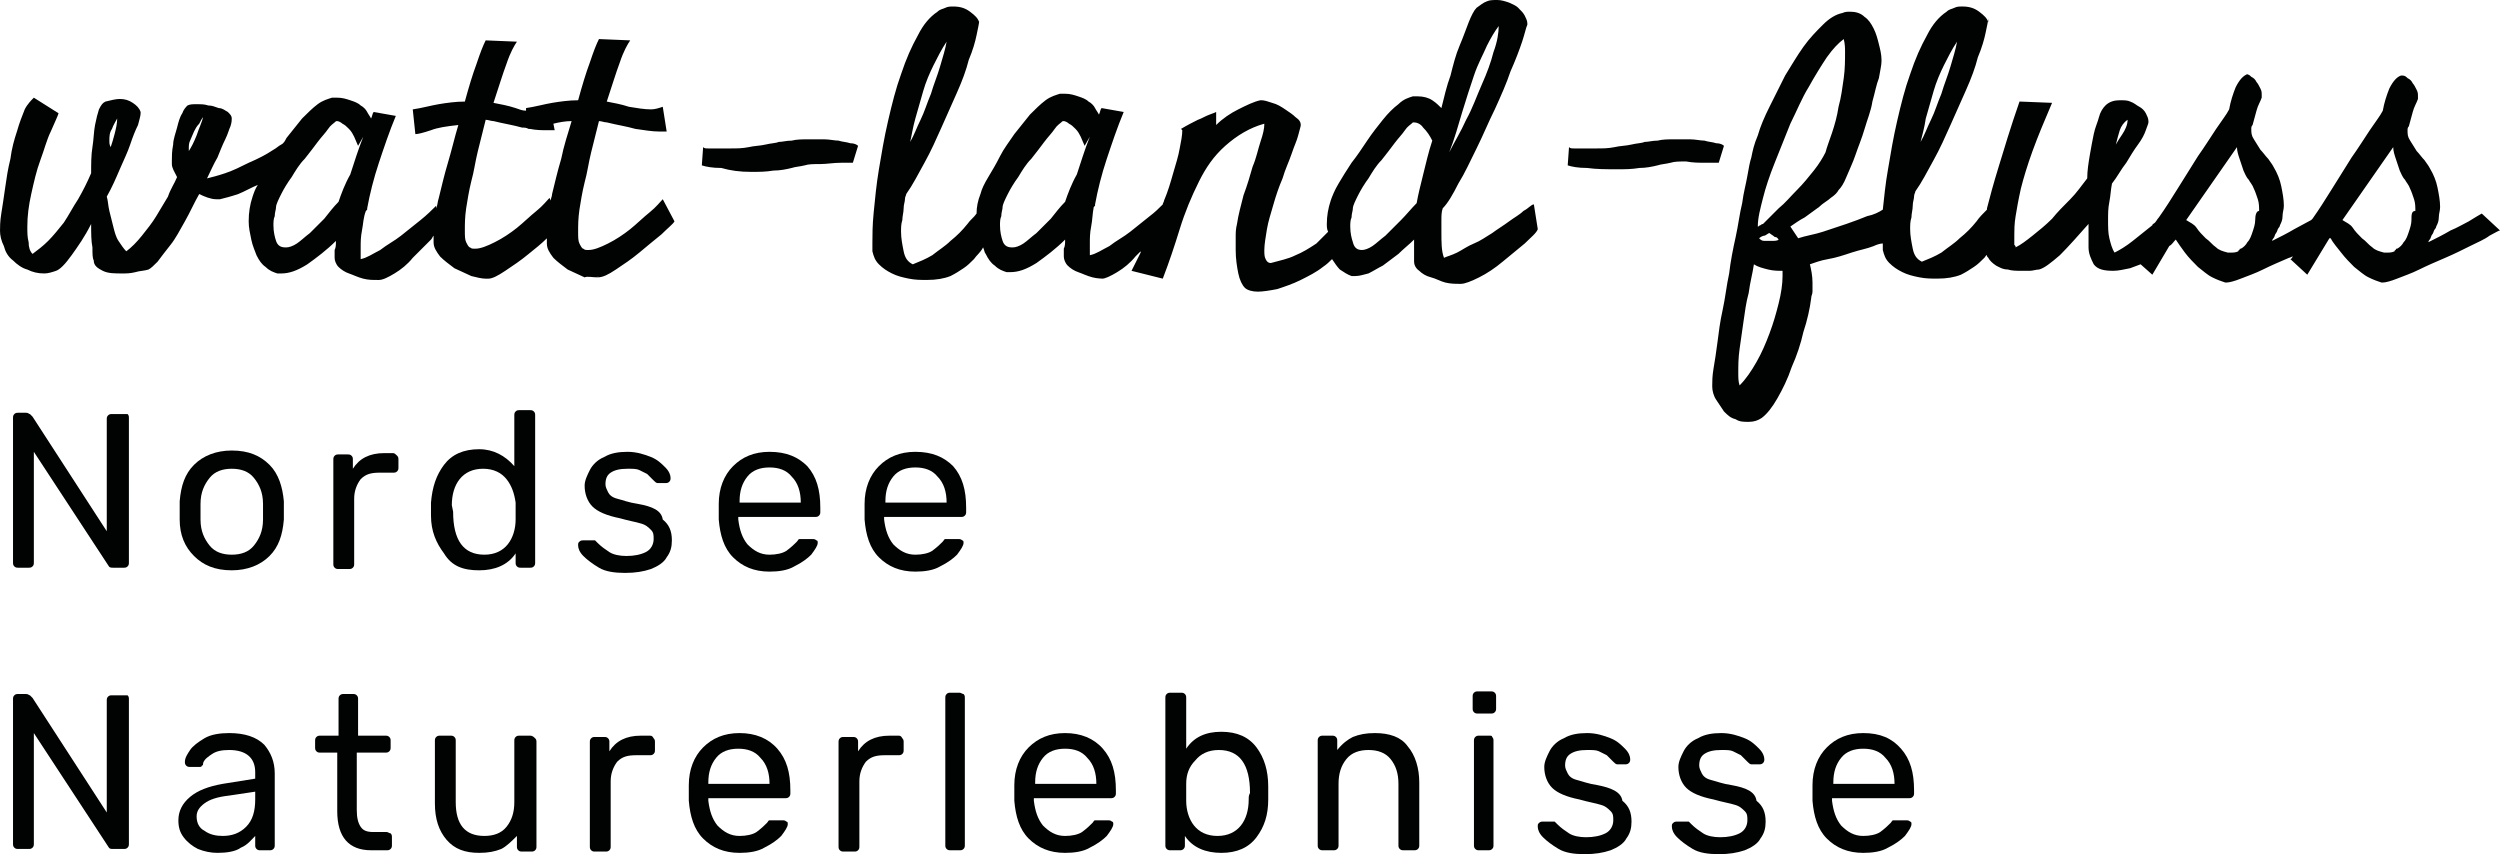<svg xmlns="http://www.w3.org/2000/svg" version="1.1" y="0px" x="0px" viewBox="0 0 192 65.6">
  <g id="text" fill="#010202" transform="translate(-5.4,-70.3)">
    <path class="st3" d="m119.8 126.8h-0.8c-0.1 0-0.2 0-0.3 0.1s-0.1 0.2-0.1 0.3v8c0 0.1 0 0.2 0.1 0.3s0.2 0.1 0.3 0.1h0.7c0.1 0 0.2 0 0.3-0.1s0.1-0.2 0.1-0.3v-8c0-0.1 0-0.2-0.1-0.3 0-0.1-0.1-0.1-0.2-0.1z"/>
    <path class="st3" d="m14.8 123.7h-0.8c-0.1 0-0.2 0-0.3 0.1s-0.1 0.2-0.1 0.3v8.6l-5.7-8.8-0.2-0.2c-0.1 0-0.1-0.1-0.3-0.1h-0.6c-0.1 0-0.2 0-0.3 0.1s-0.1 0.2-0.1 0.3v11.1c0 0.1 0 0.2 0.1 0.3s0.2 0.1 0.3 0.1h0.8c0.1 0 0.2 0 0.3-0.1s0.1-0.2 0.1-0.3v-8.5l5.7 8.7c0.1 0.2 0.2 0.2 0.4 0.2h0.8c0.1 0 0.2 0 0.3-0.1s0.1-0.2 0.1-0.3v-11.1c0-0.1 0-0.2-0.1-0.3z"/>
    <path class="st3" d="m119.9 123.4h-1c-0.1 0-0.2 0-0.3 0.1s-0.1 0.2-0.1 0.3v0.9c0 0.1 0 0.2 0.1 0.3s0.2 0.1 0.3 0.1h1c0.1 0 0.2 0 0.3-0.1s0.1-0.2 0.1-0.3v-0.9c0-0.1 0-0.2-0.1-0.3s-0.2-0.1-0.3-0.1z"/>
    <path class="st3" d="m111 126.6c-0.7 0-1.2 0.1-1.7 0.3-0.4 0.2-0.8 0.5-1.2 1v-0.7c0-0.1 0-0.2-0.1-0.3s-0.2-0.1-0.3-0.1h-0.7c-0.1 0-0.2 0-0.3 0.1s-0.1 0.2-0.1 0.3v8c0 0.1 0 0.2 0.1 0.3s0.2 0.1 0.3 0.1h0.8c0.1 0 0.2 0 0.3-0.1s0.1-0.2 0.1-0.3v-4.7c0-0.8 0.2-1.4 0.6-1.9s1-0.7 1.7-0.7 1.3 0.2 1.7 0.7 0.6 1.1 0.6 1.9v4.7c0 0.1 0 0.2 0.1 0.3s0.2 0.1 0.3 0.1h0.8c0.1 0 0.2 0 0.3-0.1s0.1-0.2 0.1-0.3v-4.8c0-1.1-0.3-2.1-0.9-2.8-0.5-0.7-1.4-1-2.5-1z"/>
    <path class="st3" d="m46.1 126.8h-0.8c-0.1 0-0.2 0-0.3 0.1s-0.1 0.2-0.1 0.3v4.7c0 0.8-0.2 1.4-0.6 1.9s-1 0.7-1.7 0.7c-1.5 0-2.2-0.9-2.2-2.6v-4.7c0-0.1 0-0.2-0.1-0.3s-0.2-0.1-0.3-0.1h-0.8c-0.1 0-0.2 0-0.3 0.1s-0.1 0.2-0.1 0.3v4.8c0 1.2 0.3 2.1 0.9 2.8s1.4 1 2.5 1c0.7 0 1.2-0.1 1.7-0.3 0.4-0.2 0.8-0.6 1.2-1v0.8c0 0.1 0 0.2 0.1 0.3s0.2 0.1 0.3 0.1h0.7c0.1 0 0.2 0 0.3-0.1s0.1-0.2 0.1-0.3v-8c0-0.1 0-0.2-0.1-0.3-0.2-0.2-0.3-0.2-0.4-0.2z"/>
    <path class="st3" d="m55.3 126.8h-0.7c-1.1 0-1.9 0.4-2.4 1.2v-0.7c0-0.1 0-0.2-0.1-0.3s-0.2-0.1-0.3-0.1h-0.7c-0.1 0-0.2 0-0.3 0.1s-0.1 0.2-0.1 0.3v8c0 0.1 0 0.2 0.1 0.3s0.2 0.1 0.3 0.1h0.8c0.1 0 0.2 0 0.3-0.1s0.1-0.2 0.1-0.3v-5c0-0.6 0.2-1.1 0.5-1.5 0.4-0.4 0.8-0.5 1.5-0.5h1c0.1 0 0.2 0 0.3-0.1s0.1-0.2 0.1-0.3v-0.6c0-0.1 0-0.2-0.1-0.3-0.1-0.2-0.2-0.2-0.3-0.2z"/>
    <path class="st3" d="m35.1 134.2h-1c-0.5 0-0.8-0.1-1-0.4s-0.3-0.7-0.3-1.3v-4.4h2.2c0.1 0 0.2 0 0.3-0.1s0.1-0.2 0.1-0.3v-0.5c0-0.1 0-0.2-0.1-0.3s-0.2-0.1-0.3-0.1h-2.1v-2.8c0-0.1 0-0.2-0.1-0.3s-0.2-0.1-0.3-0.1h-0.7c-0.1 0-0.2 0-0.3 0.1s-0.1 0.2-0.1 0.3v2.8h-1.4c-0.1 0-0.2 0-0.3 0.1s-0.1 0.2-0.1 0.3v0.5c0 0.1 0 0.2 0.1 0.3s0.2 0.1 0.3 0.1h1.3v4.5c0 2 0.9 3 2.6 3h1.2c0.1 0 0.2 0 0.3-0.1s0.1-0.2 0.1-0.3v-0.6c0-0.1 0-0.2-0.1-0.3-0.1 0-0.2-0.1-0.3-0.1z"/>
    <path class="st3" d="m23 126.6c-0.7 0-1.4 0.1-1.9 0.4s-0.9 0.6-1.1 0.9-0.4 0.6-0.4 0.9c0 0.1 0 0.2 0.1 0.3s0.2 0.1 0.3 0.1h0.7c0.1 0 0.2 0 0.2-0.1 0.1 0 0.1-0.1 0.1-0.2 0.1-0.3 0.4-0.5 0.7-0.7s0.7-0.3 1.3-0.3c1.3 0 2 0.6 2 1.7v0.5l-2.5 0.4c-1.1 0.2-1.9 0.5-2.5 1s-0.9 1.1-0.9 1.8c0 0.5 0.1 0.9 0.4 1.3s0.7 0.7 1.1 0.9c0.5 0.2 1 0.3 1.5 0.3 0.7 0 1.4-0.1 1.8-0.4 0.5-0.2 0.8-0.6 1.1-0.9v0.7c0 0.1 0 0.2 0.1 0.3s0.2 0.1 0.3 0.1h0.7c0.1 0 0.2 0 0.3-0.1s0.1-0.2 0.1-0.3v-5.5c0-0.9-0.3-1.6-0.8-2.2-0.6-0.6-1.5-0.9-2.7-0.9zm2 5.1c0 0.9-0.2 1.6-0.7 2.1s-1.1 0.7-1.8 0.7c-0.5 0-1-0.1-1.4-0.4-0.4-0.2-0.6-0.6-0.6-1.1 0-0.4 0.2-0.7 0.6-1s1-0.5 1.9-0.6l2-0.3z"/>
    <path class="st3" d="m128.1 130.6c-0.7-0.1-1.2-0.3-1.6-0.4s-0.6-0.3-0.7-0.5-0.2-0.4-0.2-0.6c0-0.4 0.1-0.7 0.4-0.9s0.7-0.3 1.3-0.3c0.4 0 0.7 0 0.9 0.1l0.6 0.3 0.5 0.5c0.1 0.1 0.2 0.2 0.3 0.2h0.6c0.1 0 0.2 0 0.3-0.1s0.1-0.2 0.1-0.3c0-0.2-0.1-0.5-0.4-0.8s-0.6-0.6-1.1-0.8-1.1-0.4-1.8-0.4-1.3 0.1-1.8 0.4c-0.5 0.2-0.9 0.6-1.1 1s-0.4 0.8-0.4 1.2c0 0.6 0.2 1.2 0.6 1.6s1.1 0.7 2.1 0.9c0.7 0.2 1.3 0.3 1.6 0.4 0.4 0.1 0.6 0.3 0.8 0.5s0.2 0.4 0.2 0.7c0 0.4-0.2 0.8-0.6 1s-0.9 0.3-1.5 0.3c-0.5 0-1-0.1-1.3-0.3s-0.6-0.4-0.9-0.7l-0.2-0.2h-0.9c-0.1 0-0.2 0-0.3 0.1s-0.1 0.1-0.1 0.3 0.1 0.5 0.4 0.8 0.7 0.6 1.2 0.9 1.2 0.4 2 0.4 1.4-0.1 2-0.3c0.5-0.2 1-0.5 1.2-0.9 0.3-0.4 0.4-0.8 0.4-1.3 0-0.7-0.2-1.2-0.7-1.6-0.1-0.7-0.9-1-1.9-1.2z"/>
    <path class="st3" d="m138.4 130.6c-0.7-0.1-1.2-0.3-1.6-0.4s-0.6-0.3-0.7-0.5-0.2-0.4-0.2-0.6c0-0.4 0.1-0.7 0.4-0.9s0.7-0.3 1.3-0.3c0.4 0 0.7 0 0.9 0.1l0.6 0.3 0.5 0.5c0.1 0.1 0.2 0.2 0.3 0.2h0.6c0.1 0 0.2 0 0.3-0.1s0.1-0.2 0.1-0.3c0-0.2-0.1-0.5-0.4-0.8s-0.6-0.6-1.1-0.8-1.1-0.4-1.8-0.4-1.3 0.1-1.8 0.4c-0.5 0.2-0.9 0.6-1.1 1s-0.4 0.8-0.4 1.2c0 0.6 0.2 1.2 0.6 1.6s1.1 0.7 2.1 0.9c0.7 0.2 1.3 0.3 1.6 0.4 0.4 0.1 0.6 0.3 0.8 0.5s0.2 0.4 0.2 0.7c0 0.4-0.2 0.8-0.6 1s-0.9 0.3-1.5 0.3c-0.5 0-1-0.1-1.3-0.3s-0.6-0.4-0.9-0.7l-0.2-0.2h-0.9c-0.1 0-0.2 0-0.3 0.1s-0.1 0.1-0.1 0.3 0.1 0.5 0.4 0.8 0.7 0.6 1.2 0.9 1.2 0.4 2 0.4 1.4-0.1 2-0.3c0.5-0.2 1-0.5 1.2-0.9 0.3-0.4 0.4-0.8 0.4-1.3 0-0.7-0.2-1.2-0.7-1.6-0.1-0.7-0.8-1-1.9-1.2z"/>
    <path class="st3" d="m87.2 126.6c-1.2 0-2.1 0.4-2.8 1.1s-1.1 1.7-1.1 2.9v1.2c0.1 1.2 0.4 2.2 1.1 2.9s1.6 1.1 2.8 1.1c0.7 0 1.4-0.1 1.9-0.4 0.6-0.3 1-0.6 1.3-0.9 0.3-0.4 0.5-0.7 0.5-0.9 0-0.1 0-0.2-0.1-0.2-0.1-0.1-0.2-0.1-0.3-0.1h-1c-0.1 0-0.1 0.1-0.2 0.2-0.2 0.2-0.4 0.4-0.8 0.7-0.3 0.2-0.8 0.3-1.3 0.3-0.7 0-1.2-0.3-1.7-0.8-0.4-0.5-0.6-1.1-0.7-1.9v-0.2h5.9c0.1 0 0.2 0 0.3-0.1s0.1-0.2 0.1-0.3v-0.2c0-1.4-0.3-2.4-1-3.2s-1.7-1.2-2.9-1.2zm2.4 3.9h-4.7v-0.1c0-0.8 0.2-1.4 0.6-1.9s1-0.7 1.7-0.7 1.3 0.2 1.7 0.7c0.5 0.5 0.7 1.2 0.7 2z"/>
    <path class="st3" d="m148.5 126.6c-1.2 0-2.1 0.4-2.8 1.1s-1.1 1.7-1.1 2.9v1.2c0.1 1.2 0.4 2.2 1.1 2.9s1.6 1.1 2.8 1.1c0.7 0 1.4-0.1 1.9-0.4 0.6-0.3 1-0.6 1.3-0.9 0.3-0.4 0.5-0.7 0.5-0.9 0-0.1 0-0.2-0.1-0.2-0.1-0.1-0.2-0.1-0.3-0.1h-1c-0.1 0-0.1 0.1-0.2 0.2-0.2 0.2-0.4 0.4-0.8 0.7-0.3 0.2-0.8 0.3-1.3 0.3-0.7 0-1.2-0.3-1.7-0.8-0.4-0.5-0.6-1.1-0.7-1.9v-0.2h5.9c0.1 0 0.2 0 0.3-0.1s0.1-0.2 0.1-0.3v-0.2c0-1.4-0.3-2.4-1-3.2s-1.6-1.2-2.9-1.2zm2.4 3.9h-4.7v-0.1c0-0.8 0.2-1.4 0.6-1.9s1-0.7 1.7-0.7 1.3 0.2 1.7 0.7c0.5 0.5 0.7 1.2 0.7 2z"/>
    <path class="st3" d="m74.4 126.8h-0.7c-1.1 0-1.9 0.4-2.4 1.2v-0.7c0-0.1 0-0.2-0.1-0.3s-0.2-0.1-0.3-0.1h-0.7c-0.1 0-0.2 0-0.3 0.1s-0.1 0.2-0.1 0.3v8c0 0.1 0 0.2 0.1 0.3s0.2 0.1 0.3 0.1h0.8c0.1 0 0.2 0 0.3-0.1s0.1-0.2 0.1-0.3v-5c0-0.6 0.2-1.1 0.5-1.5 0.4-0.4 0.8-0.5 1.5-0.5h1c0.1 0 0.2 0 0.3-0.1s0.1-0.2 0.1-0.3v-0.6c0-0.1 0-0.2-0.1-0.3-0.1-0.2-0.2-0.2-0.3-0.2z"/>
    <path class="st3" d="m79.1 123.5h-0.7c-0.1 0-0.2 0-0.3 0.1s-0.1 0.2-0.1 0.3v11.3c0 0.1 0 0.2 0.1 0.3s0.2 0.1 0.3 0.1h0.7c0.1 0 0.2 0 0.3-0.1s0.1-0.2 0.1-0.3v-11.3c0-0.1 0-0.2-0.1-0.3-0.1 0-0.2-0.1-0.3-0.1z"/>
    <path class="st3" d="m62.2 126.6c-1.2 0-2.1 0.4-2.8 1.1s-1.1 1.7-1.1 2.9v1.2c0.1 1.2 0.4 2.2 1.1 2.9s1.6 1.1 2.8 1.1c0.7 0 1.4-0.1 1.9-0.4 0.6-0.3 1-0.6 1.3-0.9 0.3-0.4 0.5-0.7 0.5-0.9 0-0.1 0-0.2-0.1-0.2-0.1-0.1-0.2-0.1-0.3-0.1h-1c-0.1 0-0.1 0.1-0.2 0.2-0.2 0.2-0.4 0.4-0.8 0.7-0.3 0.2-0.8 0.3-1.3 0.3-0.7 0-1.2-0.3-1.7-0.8-0.4-0.5-0.6-1.1-0.7-1.9v-0.2h5.9c0.1 0 0.2 0 0.3-0.1s0.1-0.2 0.1-0.3v-0.2c0-1.4-0.3-2.4-1-3.2s-1.7-1.2-2.9-1.2zm2.3 3.9h-4.7v-0.1c0-0.8 0.2-1.4 0.6-1.9s1-0.7 1.7-0.7 1.3 0.2 1.7 0.7c0.5 0.5 0.7 1.2 0.7 2z"/>
    <path class="st3" d="m101.9 127.7c-0.6-0.8-1.5-1.2-2.7-1.2s-2.1 0.4-2.7 1.3v-3.9c0-0.1 0-0.2-0.1-0.3s-0.2-0.1-0.3-0.1h-0.8c-0.1 0-0.2 0-0.3 0.1s-0.1 0.2-0.1 0.3v11.3c0 0.1 0 0.2 0.1 0.3s0.2 0.1 0.3 0.1h0.7c0.1 0 0.2 0 0.3-0.1s0.1-0.2 0.1-0.3v-0.7c0.6 0.9 1.6 1.3 2.8 1.3s2.1-0.4 2.7-1.2 0.9-1.7 0.9-2.9v-0.5-0.5c0-1.2-0.3-2.2-0.9-3zm-0.6 4c0 0.8-0.2 1.5-0.6 2s-1 0.8-1.8 0.8-1.4-0.3-1.8-0.8-0.6-1.2-0.6-1.9v-1.3c0-0.7 0.2-1.3 0.7-1.8 0.4-0.5 1-0.8 1.8-0.8 1.6 0 2.4 1.1 2.4 3.3-0.1 0.2-0.1 0.3-0.1 0.5z"/>
    <path class="st3" d="m26.1 106c-0.7-0.7-1.6-1.1-2.9-1.1-1.2 0-2.2 0.4-2.9 1.1s-1 1.6-1.1 2.8v1.4c0 1.2 0.4 2.1 1.1 2.8s1.6 1.1 2.9 1.1c1.2 0 2.2-0.4 2.9-1.1s1-1.6 1.1-2.8v-0.7-0.7c-0.1-1.1-0.4-2.1-1.1-2.8zm-0.5 4.2c0 0.9-0.3 1.5-0.7 2s-1 0.7-1.7 0.7-1.3-0.2-1.7-0.7-0.7-1.1-0.7-2v-1.2c0-0.9 0.3-1.5 0.7-2s1-0.7 1.7-0.7 1.3 0.2 1.7 0.7 0.7 1.1 0.7 2v0.6 0.6z"/>
    <path class="st3" d="m35.6 105.1h-0.7c-1.1 0-1.9 0.4-2.4 1.2v-0.7c0-0.1 0-0.2-0.1-0.3s-0.2-0.1-0.3-0.1h-0.7c-0.1 0-0.2 0-0.3 0.1s-0.1 0.2-0.1 0.3v8c0 0.1 0 0.2 0.1 0.3s0.2 0.1 0.3 0.1h0.8c0.1 0 0.2 0 0.3-0.1s0.1-0.2 0.1-0.3v-5c0-0.6 0.2-1.1 0.5-1.5 0.4-0.4 0.8-0.5 1.5-0.5h1c0.1 0 0.2 0 0.3-0.1s0.1-0.2 0.1-0.3v-0.6c0-0.1 0-0.2-0.1-0.3s-0.2-0.2-0.3-0.2z"/>
    <path class="st3" d="m75.7 105c-1.2 0-2.1 0.4-2.8 1.1s-1.1 1.7-1.1 2.9v1.2c0.1 1.2 0.4 2.2 1.1 2.9s1.6 1.1 2.8 1.1c0.7 0 1.4-0.1 1.9-0.4 0.6-0.3 1-0.6 1.3-0.9 0.3-0.4 0.5-0.7 0.5-0.9 0-0.1 0-0.2-0.1-0.2-0.1-0.1-0.2-0.1-0.3-0.1h-1c-0.1 0-0.1 0.1-0.2 0.2-0.2 0.2-0.4 0.4-0.8 0.7-0.3 0.2-0.8 0.3-1.3 0.3-0.7 0-1.2-0.3-1.7-0.8-0.4-0.5-0.6-1.1-0.7-1.9v-0.2h5.9c0.1 0 0.2 0 0.3-0.1s0.1-0.2 0.1-0.3v-0.3c0-1.4-0.3-2.4-1-3.2-0.7-0.7-1.6-1.1-2.9-1.1zm2.4 3.9h-4.7v-0.1c0-0.8 0.2-1.4 0.6-1.9s1-0.7 1.7-0.7 1.3 0.2 1.7 0.7c0.5 0.5 0.7 1.2 0.7 2z"/>
    <path class="st3" d="m64.5 105c-1.2 0-2.1 0.4-2.8 1.1s-1.1 1.7-1.1 2.9v1.2c0.1 1.2 0.4 2.2 1.1 2.9s1.6 1.1 2.8 1.1c0.7 0 1.4-0.1 1.9-0.4 0.6-0.3 1-0.6 1.3-0.9 0.3-0.4 0.5-0.7 0.5-0.9 0-0.1 0-0.2-0.1-0.2-0.1-0.1-0.2-0.1-0.3-0.1h-1c-0.1 0-0.1 0.1-0.2 0.2-0.2 0.2-0.4 0.4-0.8 0.7-0.3 0.2-0.8 0.3-1.3 0.3-0.7 0-1.2-0.3-1.7-0.8-0.4-0.5-0.6-1.1-0.7-1.9v-0.2h5.9c0.1 0 0.2 0 0.3-0.1s0.1-0.2 0.1-0.3v-0.3c0-1.4-0.3-2.4-1-3.2-0.7-0.7-1.6-1.1-2.9-1.1zm2.4 3.9h-4.7v-0.1c0-0.8 0.2-1.4 0.6-1.9s1-0.7 1.7-0.7 1.3 0.2 1.7 0.7c0.5 0.5 0.7 1.2 0.7 2z"/>
    <path class="st3" d="m42.2 114.1c1.2 0 2.2-0.4 2.8-1.3v0.7c0 0.1 0 0.2 0.1 0.3s0.2 0.1 0.3 0.1h0.7c0.1 0 0.2 0 0.3-0.1s0.1-0.2 0.1-0.3v-11.3c0-0.1 0-0.2-0.1-0.3s-0.2-0.1-0.3-0.1h-0.8c-0.1 0-0.2 0-0.3 0.1s-0.1 0.2-0.1 0.3v3.9c-0.7-0.8-1.6-1.3-2.7-1.3-1.2 0-2.1 0.4-2.7 1.2s-0.9 1.7-1 2.9v1c0 1.2 0.4 2.1 1 2.9 0.6 1 1.5 1.3 2.7 1.3zm-2.1-5c0-0.8 0.2-1.5 0.6-2s1-0.8 1.8-0.8 1.4 0.3 1.8 0.8 0.6 1.1 0.7 1.8v1.3c0 0.7-0.2 1.4-0.6 1.9s-1 0.8-1.8 0.8c-1.6 0-2.4-1.1-2.4-3.3z"/>
    <path class="st3" d="m14.8 102.1h-0.8c-0.1 0-0.2 0-0.3 0.1s-0.1 0.2-0.1 0.3v8.6l-5.7-8.8-0.2-0.2c-0.1 0-0.1-0.1-0.3-0.1h-0.6c-0.1 0-0.2 0-0.3 0.1s-0.1 0.2-0.1 0.3v11.1c0 0.1 0 0.2 0.1 0.3s0.2 0.1 0.3 0.1h0.8c0.1 0 0.2 0 0.3-0.1s0.1-0.2 0.1-0.3v-8.5l5.7 8.7c0.1 0.2 0.2 0.2 0.4 0.2h0.8c0.1 0 0.2 0 0.3-0.1s0.1-0.2 0.1-0.3v-11.1c0-0.1 0-0.2-0.1-0.3z"/>
    <path class="st3" d="m54.4 109c-0.7-0.1-1.2-0.3-1.6-0.4s-0.6-0.3-0.7-0.5-0.2-0.4-0.2-0.6c0-0.4 0.1-0.7 0.4-0.9s0.7-0.3 1.3-0.3c0.4 0 0.7 0 0.9 0.1l0.6 0.3 0.5 0.5c0.1 0.1 0.2 0.2 0.3 0.2h0.6c0.1 0 0.2 0 0.3-0.1s0.1-0.2 0.1-0.3c0-0.2-0.1-0.5-0.4-0.8s-0.6-0.6-1.1-0.8-1.1-0.4-1.8-0.4-1.3 0.1-1.8 0.4c-0.5 0.2-0.9 0.6-1.1 1s-0.4 0.8-0.4 1.2c0 0.6 0.2 1.2 0.6 1.6s1.1 0.7 2.1 0.9c0.7 0.2 1.3 0.3 1.6 0.4 0.4 0.1 0.6 0.3 0.8 0.5s0.2 0.4 0.2 0.7c0 0.4-0.2 0.8-0.6 1s-0.9 0.3-1.5 0.3c-0.5 0-1-0.1-1.3-0.3s-0.6-0.4-0.9-0.7l-0.2-0.2h-0.9c-0.1 0-0.2 0-0.3 0.1s-0.1 0.1-0.1 0.3 0.1 0.5 0.4 0.8 0.7 0.6 1.2 0.9 1.2 0.4 2 0.4 1.4-0.1 2-0.3c0.5-0.2 1-0.5 1.2-0.9 0.3-0.4 0.4-0.8 0.4-1.3 0-0.7-0.2-1.2-0.7-1.6-0.1-0.7-0.8-1-1.9-1.2z"/>
    <path class="st3" d="m63.1 83.5c0.6 0 1.1 0 1.7-0.1 0.5 0 1-0.1 1.4-0.2 0.3-0.1 0.6-0.1 1-0.2 0.3-0.1 0.7-0.1 1.2-0.1s1-0.1 1.6-0.1h0.9l0.4-1.3c-0.1-0.1-0.3-0.2-0.6-0.2-0.3-0.1-0.6-0.1-0.9-0.2-0.3 0-0.7-0.1-1.1-0.1h-1.2c-0.5 0-0.9 0-1.3 0.1-0.4 0-0.7 0.1-1 0.1-0.2 0.1-0.6 0.1-1 0.2s-0.9 0.1-1.3 0.2c-0.5 0.1-0.9 0.1-1.4 0.1h-1.7c-0.2 0-0.3 0-0.4-0.1l-0.1 1.4c0.3 0.1 0.8 0.2 1.5 0.2 0.7 0.2 1.4 0.3 2.3 0.3z"/>
    <path class="st3" d="m51.3 91.6c0-0.1 0.1-0.1 0 0 0.4 0 0.8-0.2 1.4-0.6s1.2-0.8 1.8-1.3 1.2-1 1.7-1.4c0.5-0.5 0.9-0.8 1-1l-0.9-1.7c-0.2 0.2-0.5 0.6-1 1s-1 0.9-1.5 1.3-1.1 0.8-1.7 1.1-1.1 0.5-1.5 0.5c-0.2 0-0.3 0-0.4-0.1-0.1 0-0.2-0.2-0.3-0.4s-0.1-0.5-0.1-0.9c0-0.5 0-1 0.1-1.7 0.1-0.6 0.2-1.3 0.4-2.1 0.2-0.7 0.3-1.5 0.5-2.3l0.6-2.4c0.2 0 0.4 0.1 0.6 0.1 0.8 0.2 1.5 0.3 2.2 0.5 0.7 0.1 1.3 0.2 1.8 0.2h0.6l-0.3-1.9c-0.3 0.1-0.6 0.2-0.9 0.2-0.5 0-1.1-0.1-1.7-0.2-0.6-0.2-1.2-0.3-1.7-0.4 0.4-1.2 0.7-2.2 1-3 0.3-0.9 0.6-1.4 0.8-1.7l-2.4-0.1c-0.2 0.4-0.4 0.9-0.7 1.8-0.3 0.8-0.6 1.8-0.9 2.9-0.7 0-1.4 0.1-2 0.2s-1.3 0.3-2 0.4v0.2c-0.3 0-0.5-0.1-0.8-0.2-0.6-0.2-1.2-0.3-1.7-0.4 0.4-1.2 0.7-2.2 1-3 0.3-0.9 0.6-1.4 0.8-1.7l-2.4-0.1c-0.2 0.4-0.4 0.9-0.7 1.8-0.3 0.8-0.6 1.8-0.9 2.9-0.7 0-1.4 0.1-2 0.2s-1.3 0.3-2 0.4l0.2 1.9c0.2 0 0.6-0.1 1.2-0.3 0.5-0.2 1.2-0.3 2.1-0.4-0.3 1-0.5 1.9-0.8 2.9s-0.5 1.9-0.7 2.7c-0.1 0.3-0.1 0.6-0.2 0.8v-0.2c-0.3 0.3-0.7 0.7-1.2 1.1l-1.5 1.2c-0.5 0.4-1.1 0.7-1.6 1.1-0.6 0.3-1 0.6-1.5 0.7v-0.9c0-0.4 0-0.8 0.1-1.3s0.1-1 0.3-1.5l0.1-0.1v-0.1c0.2-1.1 0.5-2.3 0.9-3.5s0.8-2.4 1.3-3.6l-1.7-0.3c-0.1 0.1-0.1 0.3-0.2 0.5-0.1-0.2-0.2-0.3-0.3-0.5s-0.3-0.4-0.5-0.5c-0.2-0.2-0.5-0.3-0.8-0.4s-0.6-0.2-1-0.2h-0.4c-0.3 0.1-0.7 0.2-1.1 0.5s-0.8 0.7-1.2 1.1l-1.2 1.5c-0.1 0.2-0.2 0.4-0.4 0.5s-0.4 0.3-0.6 0.4c-0.6 0.4-1.2 0.7-1.9 1-0.6 0.3-1.2 0.6-1.8 0.8s-1 0.3-1.4 0.4c0.3-0.6 0.5-1.1 0.8-1.6 0.2-0.5 0.4-1 0.6-1.4s0.3-0.8 0.4-1c0.1-0.3 0.1-0.5 0.1-0.6 0-0.2-0.1-0.3-0.3-0.5-0.2-0.1-0.4-0.3-0.7-0.3-0.3-0.1-0.5-0.2-0.8-0.2-0.3-0.1-0.6-0.1-0.8-0.1-0.4 0-0.6 0-0.8 0.1-0.1 0.1-0.3 0.3-0.4 0.6-0.2 0.3-0.3 0.7-0.4 1.1s-0.3 0.9-0.3 1.3c-0.1 0.5-0.1 0.9-0.1 1.2v0.3c0 0.3 0.2 0.6 0.4 1-0.2 0.5-0.5 0.9-0.7 1.5-0.3 0.5-0.6 1-0.9 1.5s-0.7 1-1.1 1.5-0.8 0.9-1.2 1.2c-0.2-0.2-0.4-0.5-0.6-0.8s-0.3-0.7-0.4-1.1l-0.3-1.2c-0.1-0.4-0.1-0.8-0.2-1.1 0.4-0.7 0.7-1.4 1-2.1s0.6-1.3 0.8-1.9 0.4-1.1 0.6-1.5c0.1-0.4 0.2-0.7 0.2-0.9v-0.1c-0.1-0.3-0.3-0.5-0.6-0.7s-0.6-0.3-1-0.3c-0.3 0-0.7 0.1-1.1 0.2-0.2 0.1-0.3 0.2-0.5 0.6-0.1 0.3-0.2 0.7-0.3 1.2s-0.1 1.1-0.2 1.7-0.1 1.3-0.1 2c-0.3 0.7-0.6 1.3-1 2-0.4 0.6-0.7 1.2-1.1 1.8-0.4 0.5-0.8 1-1.2 1.4s-0.8 0.7-1.2 1c-0.2-0.2-0.3-0.5-0.3-0.9-0.1-0.4-0.1-0.7-0.1-1.2 0-0.8 0.1-1.6 0.3-2.5s0.4-1.8 0.7-2.6 0.5-1.6 0.8-2.2c0.3-0.7 0.5-1.1 0.6-1.4l-1.9-1.2c-0.2 0.2-0.5 0.5-0.7 0.9-0.2 0.5-0.4 1-0.6 1.7-0.2 0.6-0.4 1.3-0.5 2.1-0.2 0.8-0.3 1.5-0.4 2.2s-0.2 1.4-0.3 2-0.1 1.1-0.1 1.4v-0.1c0 0.4 0.1 0.8 0.3 1.2 0.1 0.4 0.3 0.8 0.7 1.1 0.3 0.3 0.7 0.6 1.1 0.7 0.4 0.2 0.8 0.3 1.3 0.3 0.3 0 0.6-0.1 0.9-0.2s0.7-0.5 1.2-1.2 1-1.4 1.5-2.4c0 0.7 0 1.3 0.1 1.8 0 0.5 0 0.8 0.1 1 0 0.4 0.3 0.6 0.7 0.8s0.9 0.2 1.5 0.2c0.3 0 0.6 0 1-0.1 0.3-0.1 0.7-0.1 1-0.2 0.2-0.1 0.4-0.3 0.7-0.6 0.3-0.4 0.6-0.8 1-1.3s0.7-1.1 1.1-1.8 0.7-1.4 1.1-2.1c0.4 0.2 0.9 0.4 1.3 0.4h0.3c0.4-0.1 0.8-0.2 1.4-0.4 0.5-0.2 1-0.5 1.5-0.7-0.2 0.3-0.3 0.6-0.4 0.9-0.2 0.6-0.3 1.2-0.3 1.9 0 0.5 0.1 0.9 0.2 1.4s0.3 0.9 0.4 1.2c0.2 0.4 0.4 0.7 0.7 0.9 0.3 0.3 0.6 0.4 0.9 0.5h0.3c0.6 0 1.2-0.2 2-0.7 0.7-0.5 1.5-1.1 2.2-1.8 0 0.3 0 0.5-0.1 0.7v0.6c0 0.2 0.1 0.5 0.3 0.7s0.5 0.4 0.8 0.5 0.7 0.3 1.1 0.4 0.7 0.1 1.1 0.1h0.1c0.3 0 0.7-0.2 1.2-0.5s1-0.7 1.4-1.2l1.4-1.4c0.1-0.1 0.1-0.2 0.2-0.3v0.5c0 0.4 0.2 0.7 0.5 1.1 0.3 0.3 0.7 0.6 1.1 0.9 0.4 0.2 0.9 0.4 1.3 0.6 0.4 0.1 0.8 0.2 1.1 0.2h0.2c0.3 0 0.7-0.2 1.3-0.6s1.2-0.8 1.8-1.3c0.5-0.4 1-0.8 1.4-1.2v0.4c0 0.4 0.2 0.7 0.5 1.1 0.3 0.3 0.7 0.6 1.1 0.9 0.4 0.2 0.9 0.4 1.3 0.6 0.2-0.1 0.6 0 1 0zm-37.3-11.4c0.1-0.3 0.3-0.6 0.4-0.8 0 0.4-0.1 0.8-0.2 1.2s-0.2 0.7-0.3 1c-0.1-0.2-0.1-0.3-0.1-0.5 0-0.3 0-0.6 0.2-0.9zm6.5 0.5c-0.2 0.5-0.4 0.9-0.6 1.2v-0.2c0-0.2 0-0.4 0.1-0.6s0.2-0.5 0.3-0.7 0.2-0.4 0.4-0.6c0.1-0.2 0.2-0.4 0.3-0.5-0.1 0.4-0.3 0.8-0.5 1.4zm10.9 5.1c-0.4 0.4-0.7 0.8-1.1 1.3l-1.1 1.1c-0.4 0.3-0.7 0.6-1 0.8s-0.6 0.3-0.8 0.3h-0.1c-0.4 0-0.6-0.2-0.7-0.5s-0.2-0.7-0.2-1.2c0-0.2 0-0.5 0.1-0.7 0-0.3 0.1-0.5 0.1-0.7s0.2-0.6 0.4-1 0.5-0.9 0.8-1.3c0.3-0.5 0.6-1 1-1.4 0.4-0.5 0.7-0.9 1-1.3s0.6-0.7 0.8-1 0.4-0.4 0.5-0.5 0.1-0.1 0.2-0.1 0.3 0.1 0.4 0.2c0.2 0.1 0.3 0.2 0.5 0.4s0.3 0.4 0.4 0.6 0.2 0.5 0.3 0.7l0.4-0.7c-0.4 1-0.7 2-1 2.9-0.4 0.7-0.7 1.5-0.9 2.1zm17.1-3.3c-0.3 1-0.5 1.9-0.7 2.7 0 0.2-0.1 0.3-0.1 0.5l-0.1-0.2c-0.2 0.2-0.5 0.6-1 1s-1 0.9-1.5 1.3-1.1 0.8-1.7 1.1-1.1 0.5-1.5 0.5c-0.2 0-0.3 0-0.4-0.1-0.1 0-0.2-0.2-0.3-0.4s-0.1-0.5-0.1-0.9c0-0.5 0-1 0.1-1.7 0.1-0.6 0.2-1.3 0.4-2.1 0.2-0.7 0.3-1.5 0.5-2.3l0.6-2.4c0.2 0 0.4 0.1 0.6 0.1 0.8 0.2 1.5 0.3 2.2 0.5 0.2 0 0.3 0 0.5 0.1h0.1c0.5 0.1 0.9 0.1 1.3 0.1h0.6l-0.1-0.5c0.4-0.1 0.9-0.2 1.4-0.2-0.3 1-0.6 1.9-0.8 2.9z"/>
    <path class="st3" d="m196 86.7c-0.2 0.1-0.5 0.3-1 0.6-0.4 0.2-0.9 0.5-1.4 0.7-0.5 0.3-1.1 0.6-1.7 0.9 0 0 0-0.1 0.1-0.2s0.1-0.3 0.2-0.4 0.1-0.3 0.2-0.4 0.1-0.2 0.1-0.2c0.1-0.2 0.2-0.4 0.2-0.7s0.1-0.5 0.1-0.8c0-0.5-0.1-1-0.2-1.5s-0.3-1-0.6-1.5c-0.1-0.2-0.2-0.3-0.4-0.6-0.2-0.2-0.4-0.5-0.6-0.7-0.2-0.3-0.3-0.5-0.5-0.8s-0.2-0.5-0.2-0.8c0-0.1 0-0.2 0.1-0.3 0.1-0.4 0.2-0.7 0.3-1.1s0.3-0.7 0.4-1v-0.2c0-0.2 0-0.3-0.1-0.5s-0.2-0.4-0.3-0.5c-0.1-0.2-0.2-0.3-0.4-0.4-0.1-0.1-0.2-0.2-0.4-0.2h-0.1c-0.3 0.1-0.6 0.4-0.9 1-0.2 0.5-0.4 1.1-0.5 1.7-0.2 0.4-0.6 0.9-1 1.5s-0.9 1.4-1.4 2.1l-1.5 2.4c-0.5 0.8-1 1.6-1.5 2.3l-0.1 0.1c-0.4 0.2-0.9 0.5-1.3 0.7-0.5 0.3-1.1 0.6-1.7 0.9 0 0 0-0.1 0.1-0.2s0.1-0.3 0.2-0.4 0.1-0.3 0.2-0.4 0.1-0.2 0.1-0.2c0.1-0.2 0.2-0.4 0.2-0.7s0.1-0.5 0.1-0.8c0-0.5-0.1-1-0.2-1.5s-0.3-1-0.6-1.5c-0.1-0.2-0.2-0.3-0.4-0.6-0.2-0.2-0.4-0.5-0.6-0.7-0.2-0.3-0.3-0.5-0.5-0.8s-0.2-0.5-0.2-0.8c0-0.1 0-0.2 0.1-0.3 0.1-0.4 0.2-0.7 0.3-1.1s0.3-0.7 0.4-1v-0.2c0-0.2 0-0.3-0.1-0.5s-0.2-0.4-0.3-0.5c-0.1-0.2-0.2-0.3-0.4-0.4-0.1-0.1-0.2-0.2-0.4-0.2h0.1c-0.3 0.1-0.6 0.4-0.9 1-0.2 0.5-0.4 1.1-0.5 1.7-0.2 0.4-0.6 0.9-1 1.5s-0.9 1.4-1.4 2.1l-1.5 2.4c-0.5 0.8-1 1.6-1.5 2.3-0.1 0.1-0.2 0.3-0.3 0.4s-0.2 0.1-0.2 0.2l-1.5 1.2c-0.5 0.4-1 0.7-1.4 0.9-0.2-0.3-0.3-0.7-0.4-1.1s-0.1-0.9-0.1-1.4 0-0.9 0.1-1.4 0.1-0.9 0.2-1.4c0.4-0.5 0.7-1.1 1.1-1.6 0.3-0.5 0.6-1 0.9-1.4s0.5-0.8 0.6-1.1 0.2-0.5 0.2-0.6v-0.1c0-0.2-0.1-0.4-0.2-0.6s-0.3-0.4-0.5-0.5-0.4-0.3-0.7-0.4c-0.2-0.1-0.5-0.1-0.8-0.1-0.4 0-0.8 0.1-1.1 0.4-0.2 0.2-0.4 0.5-0.5 0.9s-0.3 0.8-0.4 1.3-0.2 1-0.3 1.6-0.2 1.2-0.2 1.8c-0.4 0.5-0.8 1.1-1.3 1.6s-1 1-1.4 1.5c-0.5 0.5-1 0.9-1.5 1.3s-0.9 0.7-1.3 0.9c0-0.1 0-0.1-0.1-0.2v-0.8c0-0.3 0-0.8 0.1-1.4s0.2-1.2 0.4-2.1c0.2-0.8 0.5-1.8 0.9-2.9s0.9-2.3 1.5-3.7l-2.5-0.1c-0.7 2-1.2 3.7-1.6 5s-0.7 2.4-0.9 3.2v0.1c-0.3 0.3-0.6 0.6-0.8 0.9-0.4 0.5-0.8 0.9-1.3 1.3-0.4 0.4-0.9 0.7-1.4 1.1-0.5 0.3-1 0.5-1.5 0.7-0.4-0.2-0.6-0.5-0.7-1s-0.2-1-0.2-1.5c0-0.3 0-0.6 0.1-0.9 0-0.3 0.1-0.6 0.1-0.9s0.1-0.5 0.1-0.7 0.1-0.3 0.1-0.4c0.5-0.7 0.9-1.5 1.4-2.4s0.9-1.8 1.3-2.7l1.2-2.7c0.4-0.9 0.7-1.7 0.9-2.5 0.3-0.7 0.5-1.4 0.6-1.9s0.2-0.9 0.2-1.1v0.3c-0.1-0.3-0.3-0.5-0.7-0.8s-0.8-0.4-1.3-0.4c-0.2 0-0.4 0-0.6 0.1s-0.4 0.1-0.6 0.3c-0.6 0.4-1.1 1-1.5 1.8-0.5 0.9-0.9 1.8-1.3 3-0.4 1.1-0.7 2.3-1 3.6s-0.5 2.5-0.7 3.7c-0.2 1.1-0.3 2.2-0.4 3.1-0.3 0.2-0.7 0.4-1.2 0.5-0.5 0.2-1 0.4-1.6 0.6l-1.8 0.6c-0.6 0.2-1.3 0.3-1.9 0.5l-0.6-0.9c0.3-0.2 0.7-0.5 1.1-0.7 0.4-0.3 0.7-0.5 1.1-0.8 0.3-0.3 0.7-0.5 0.9-0.7 0.3-0.2 0.5-0.4 0.6-0.6 0.2-0.2 0.4-0.5 0.6-1s0.5-1.1 0.7-1.7 0.5-1.3 0.7-2 0.5-1.4 0.6-2.1c0.2-0.7 0.3-1.3 0.5-1.8 0.1-0.6 0.2-1 0.2-1.3v-0.1c0-0.4-0.1-0.8-0.2-1.2s-0.2-0.8-0.4-1.2-0.4-0.7-0.7-0.9c-0.3-0.3-0.7-0.4-1.1-0.4-0.2 0-0.4 0-0.6 0.1-0.5 0.1-1 0.4-1.5 0.9s-1 1-1.5 1.7-0.9 1.4-1.4 2.2l-1.2 2.4c-0.4 0.8-0.7 1.5-0.9 2.2-0.3 0.7-0.4 1.2-0.5 1.7-0.1 0.3-0.2 0.8-0.3 1.4s-0.3 1.3-0.4 2.1c-0.2 0.8-0.3 1.7-0.5 2.6s-0.4 1.9-0.5 2.8c-0.2 0.9-0.3 1.9-0.5 2.8s-0.3 1.7-0.4 2.5-0.2 1.4-0.3 2-0.1 1-0.1 1.3v0.1c0 0.3 0.1 0.7 0.3 1l0.6 0.9c0.3 0.3 0.5 0.5 0.9 0.6 0.3 0.2 0.6 0.2 1 0.2s0.7-0.1 1-0.3c0.4-0.3 0.8-0.8 1.2-1.5s0.8-1.5 1.1-2.4c0.4-0.9 0.7-1.8 0.9-2.7 0.3-0.9 0.5-1.8 0.6-2.6 0-0.2 0.1-0.3 0.1-0.5v-0.7c0-0.5-0.1-1-0.2-1.4 0.3-0.1 0.8-0.3 1.4-0.4s1.2-0.3 1.8-0.5 1.2-0.3 1.7-0.5c0.2-0.1 0.5-0.2 0.7-0.2v0.5c0.1 0.4 0.2 0.7 0.5 1s0.6 0.5 1 0.7 0.8 0.3 1.3 0.4 0.9 0.1 1.4 0.1c0.7 0 1.3-0.1 1.8-0.3 0.4-0.2 0.7-0.4 1-0.6s0.5-0.4 0.8-0.7c0.1-0.1 0.1-0.2 0.2-0.2 0 0.1 0 0.1 0.1 0.2 0.1 0.2 0.3 0.4 0.6 0.6 0.2 0.1 0.5 0.3 0.9 0.3 0.3 0.1 0.7 0.1 1 0.1h0.7c0.2 0 0.5-0.1 0.7-0.1 0.4-0.1 0.9-0.5 1.6-1.1 0.7-0.7 1.4-1.5 2.2-2.4v1.8c0 0.5 0.2 0.9 0.4 1.3 0.3 0.4 0.8 0.5 1.5 0.5 0.4 0 0.8-0.1 1.3-0.2 0.3-0.1 0.5-0.2 0.8-0.3l0.9 0.8 1.3-2.2c0.2-0.1 0.3-0.3 0.5-0.5 0.2 0.3 0.4 0.6 0.7 1s0.7 0.8 1 1.1c0.4 0.3 0.7 0.6 1.1 0.8s0.7 0.3 1 0.4h0.1c0.2 0 0.6-0.1 1.1-0.3s1.1-0.4 1.7-0.7 1.3-0.6 2-0.9c0.1 0 0.2-0.1 0.3-0.1-0.1 0.1-0.1 0.2-0.2 0.2l1.3 1.2 1.7-2.8h0.1c0.2 0.4 0.5 0.7 0.8 1.1s0.7 0.8 1 1.1c0.4 0.3 0.7 0.6 1.1 0.8s0.7 0.3 1 0.4h0.1c0.2 0 0.6-0.1 1.1-0.3s1.1-0.4 1.7-0.7 1.3-0.6 2-0.9 1.3-0.6 1.9-0.9 1.1-0.5 1.5-0.8c0.4-0.2 0.7-0.4 0.8-0.4zm-27.8-6.4c0.1-0.3 0.3-0.6 0.6-0.8 0 0.4-0.2 0.8-0.4 1.1s-0.4 0.6-0.5 0.8c0.1-0.4 0.2-0.8 0.3-1.1zm-14.9-0.9 0.6-2.1c0.2-0.7 0.5-1.4 0.8-2s0.6-1.2 1-1.8c-0.1 0.6-0.3 1.2-0.5 1.9s-0.5 1.4-0.7 2.1c-0.3 0.7-0.5 1.4-0.8 2s-0.5 1.2-0.8 1.7c0.1-0.4 0.3-1.1 0.4-1.8zm-12.5 6.1c0.2-0.8 0.5-1.7 0.9-2.7l1.2-3c0.5-1 0.9-2 1.4-2.8 0.5-0.9 1-1.7 1.4-2.3 0.5-0.7 0.9-1.1 1.3-1.4 0.1 0.4 0.1 0.7 0.1 1 0 0.6 0 1.3-0.1 2s-0.2 1.5-0.4 2.2c-0.1 0.7-0.3 1.4-0.5 2s-0.4 1.1-0.5 1.5c-0.2 0.4-0.5 0.9-0.9 1.4s-0.8 1-1.3 1.5-0.9 1-1.4 1.4l-1.2 1.2c-0.1 0-0.2 0.1-0.2 0.1-0.1 0-0.1 0.1-0.2 0.1 0-0.7 0.2-1.4 0.4-2.2zm1.2 3.2c-0.1 0.1-0.3 0.1-0.6 0.1h-0.5c-0.2 0-0.3-0.1-0.4-0.2 0.1-0.1 0.3-0.2 0.4-0.2s0.3-0.2 0.4-0.2c0.1 0.1 0.3 0.2 0.4 0.3 0.2 0 0.2 0.1 0.3 0.2zm0 4.9c-0.2 0.8-0.4 1.5-0.7 2.3s-0.6 1.5-1 2.2-0.8 1.3-1.3 1.8c-0.1-0.3-0.1-0.6-0.1-1 0-0.5 0-1.1 0.1-1.8l0.3-2.1c0.1-0.7 0.2-1.5 0.4-2.2 0.1-0.8 0.3-1.5 0.4-2.2 0.3 0.2 0.7 0.3 1.1 0.4s0.8 0.1 1.1 0.1v0.4c0 0.6-0.1 1.3-0.3 2.1zm36.6-6.4c0 0.3-0.1 0.6-0.2 0.9s-0.2 0.6-0.4 0.8c-0.1 0.2-0.3 0.4-0.5 0.5-0.1 0-0.1 0-0.1 0.1 0 0-0.1 0-0.1 0.1-0.2 0.1-0.4 0.1-0.6 0.1h-0.2c-0.4-0.1-0.7-0.2-0.9-0.4-0.3-0.2-0.5-0.5-0.8-0.7-0.3-0.3-0.5-0.5-0.7-0.8s-0.5-0.4-0.8-0.6l3.9-5.6c0 0.3 0.1 0.6 0.2 0.9l0.3 0.9c0.1 0.2 0.2 0.5 0.4 0.7 0.1 0.2 0.3 0.4 0.4 0.7 0.1 0.2 0.2 0.5 0.3 0.8s0.1 0.6 0.1 0.9c-0.2 0-0.3 0.3-0.3 0.7zm12 0c0 0.3-0.1 0.6-0.2 0.9s-0.2 0.6-0.4 0.8c-0.1 0.2-0.3 0.4-0.5 0.5-0.1 0-0.1 0-0.1 0.1 0 0-0.1 0-0.1 0.1-0.2 0.1-0.4 0.1-0.6 0.1h-0.2c-0.4-0.1-0.7-0.2-0.9-0.4-0.3-0.2-0.5-0.5-0.8-0.7-0.3-0.3-0.5-0.5-0.7-0.8s-0.5-0.4-0.8-0.6l3.9-5.6c0 0.3 0.1 0.6 0.2 0.9l0.3 0.9c0.1 0.2 0.2 0.5 0.4 0.7 0.1 0.2 0.3 0.4 0.4 0.7 0.1 0.2 0.2 0.5 0.3 0.8s0.1 0.6 0.1 0.9c-0.3 0-0.3 0.3-0.3 0.7z"/>
    <path class="st3" d="m136.5 82.8h0.9l0.4-1.3c-0.1-0.1-0.3-0.2-0.6-0.2-0.3-0.1-0.6-0.1-0.9-0.2-0.3 0-0.7-0.1-1.1-0.1h-1.2c-0.5 0-0.9 0-1.3 0.1-0.4 0-0.7 0.1-1 0.1-0.2 0.1-0.6 0.1-1 0.2s-0.9 0.1-1.3 0.2c-0.5 0.1-0.9 0.1-1.4 0.1h-1.7c-0.2 0-0.3 0-0.4-0.1l-0.1 1.4c0.3 0.1 0.8 0.2 1.5 0.2 0.7 0.1 1.5 0.1 2.3 0.1 0.6 0 1.1 0 1.7-0.1 0.5 0 1-0.1 1.4-0.2 0.3-0.1 0.6-0.1 1-0.2 0.3-0.1 0.7-0.1 1.2-0.1 0.5 0.1 1 0.1 1.6 0.1z"/>
    <path class="st3" d="m122.4 86.5c-0.3 0.3-0.7 0.5-1.1 0.8s-0.9 0.6-1.3 0.9c-0.5 0.3-0.9 0.6-1.4 0.8s-0.9 0.5-1.3 0.7-0.8 0.3-1 0.4c-0.2-0.5-0.2-1.2-0.2-2v-0.9c0-0.3 0-0.6 0.1-0.9 0.4-0.4 0.8-1.1 1.2-1.9 0.5-0.8 0.9-1.7 1.4-2.7s0.9-2 1.4-3c0.5-1.1 0.9-2 1.2-2.9 0.4-0.9 0.7-1.7 0.9-2.3s0.3-1.1 0.4-1.3v-0.1c0-0.2-0.1-0.4-0.2-0.6s-0.3-0.4-0.5-0.6-0.5-0.3-0.7-0.4c-0.3-0.1-0.6-0.2-0.9-0.2s-0.6 0-0.8 0.1c-0.3 0.1-0.5 0.3-0.8 0.5-0.2 0.2-0.4 0.6-0.6 1.1s-0.4 1.1-0.7 1.8-0.5 1.5-0.7 2.3c-0.3 0.8-0.5 1.7-0.7 2.5-0.2-0.2-0.4-0.4-0.7-0.6s-0.7-0.3-1.1-0.3h-0.4c-0.3 0.1-0.7 0.2-1.1 0.6-0.4 0.3-0.8 0.7-1.2 1.2s-0.8 1-1.2 1.6-0.8 1.2-1.2 1.7c-0.4 0.6-0.7 1.1-1 1.6s-0.5 1-0.6 1.3c-0.2 0.6-0.3 1.2-0.3 1.8 0 0.2 0 0.4 0.1 0.6l-0.9 0.9c-0.6 0.4-1.1 0.7-1.6 0.9-0.6 0.3-1.2 0.4-1.9 0.6-0.2 0-0.3-0.1-0.4-0.3s-0.1-0.4-0.1-0.7c0-0.4 0.1-1 0.2-1.6s0.3-1.2 0.5-1.9 0.4-1.3 0.7-2c0.2-0.7 0.5-1.3 0.7-1.9s0.4-1 0.5-1.4 0.2-0.7 0.2-0.8c0-0.2-0.1-0.4-0.4-0.6-0.2-0.2-0.5-0.4-0.8-0.6s-0.6-0.4-1-0.5c-0.3-0.1-0.6-0.2-0.8-0.2h-0.1c-0.5 0.1-1.1 0.4-1.7 0.7s-1.2 0.7-1.7 1.2v-1s-0.2 0.1-0.5 0.2-0.6 0.3-0.9 0.4c-0.4 0.2-0.8 0.4-1.3 0.7l0.1 0.1c0 0.4-0.1 0.9-0.2 1.4-0.1 0.6-0.3 1.2-0.5 1.9s-0.4 1.4-0.7 2.1c0 0.1-0.1 0.2-0.1 0.3-0.3 0.3-0.6 0.6-1 0.9l-1.5 1.2c-0.5 0.4-1.1 0.7-1.6 1.1-0.6 0.3-1 0.6-1.5 0.7v-0.9c0-0.4 0-0.8 0.1-1.3s0.1-1 0.2-1.5l0.1-0.1v-0.1c0.2-1.1 0.5-2.3 0.9-3.5s0.8-2.4 1.3-3.6l-1.7-0.3c-0.1 0.1-0.1 0.3-0.2 0.5-0.1-0.2-0.2-0.3-0.3-0.5s-0.3-0.4-0.5-0.5c-0.2-0.2-0.5-0.3-0.8-0.4s-0.6-0.2-1-0.2h-0.4c-0.3 0.1-0.7 0.2-1.1 0.5s-0.8 0.7-1.2 1.1l-1.2 1.5c-0.4 0.6-0.8 1.1-1.1 1.7s-0.6 1.1-0.9 1.6-0.5 0.9-0.6 1.3c-0.2 0.5-0.3 1-0.3 1.5-0.2 0.3-0.5 0.5-0.7 0.8-0.4 0.5-0.8 0.9-1.3 1.3-0.4 0.4-0.9 0.7-1.4 1.1-0.5 0.3-1 0.5-1.5 0.7-0.4-0.2-0.6-0.5-0.7-1s-0.2-1-0.2-1.5c0-0.3 0-0.6 0.1-0.9 0-0.3 0.1-0.6 0.1-0.9s0.1-0.5 0.1-0.7 0.1-0.3 0.1-0.4c0.5-0.7 0.9-1.5 1.4-2.4s0.9-1.8 1.3-2.7l1.2-2.7c0.4-0.9 0.7-1.7 0.9-2.5 0.3-0.7 0.5-1.4 0.6-1.9s0.2-0.9 0.2-1.1v0.1c-0.1-0.3-0.3-0.5-0.7-0.8s-0.8-0.4-1.3-0.4c-0.2 0-0.4 0-0.6 0.1s-0.4 0.1-0.6 0.3c-0.6 0.4-1.1 1-1.5 1.8-0.5 0.9-0.9 1.8-1.3 3-0.4 1.1-0.7 2.3-1 3.6s-0.5 2.5-0.7 3.7-0.3 2.3-0.4 3.3-0.1 1.8-0.1 2.3v0.7c0.1 0.4 0.2 0.7 0.5 1s0.6 0.5 1 0.7 0.8 0.3 1.3 0.4 0.9 0.1 1.4 0.1c0.7 0 1.3-0.1 1.8-0.3 0.4-0.2 0.7-0.4 1-0.6s0.5-0.4 0.8-0.7c0.2-0.3 0.5-0.5 0.7-0.9 0.1 0.2 0.1 0.4 0.2 0.5 0.2 0.4 0.4 0.7 0.7 0.9 0.3 0.3 0.6 0.4 0.9 0.5h0.3c0.6 0 1.2-0.2 2-0.7 0.7-0.5 1.5-1.1 2.2-1.8 0 0.3 0 0.5-0.1 0.7v0.6c0 0.2 0.1 0.5 0.3 0.7s0.5 0.4 0.8 0.5 0.7 0.3 1.1 0.4 0.7 0.1 1.1 0.1h-0.4c0.3 0 0.7-0.2 1.2-0.5s1-0.7 1.4-1.2l0.4-0.4v0.1l-0.7 1.4 2.4 0.6c0.5-1.3 0.9-2.5 1.3-3.8s0.9-2.5 1.5-3.7c0.5-1 1.1-1.9 2-2.7s1.9-1.4 3-1.7c0 0.4-0.1 0.8-0.3 1.4s-0.3 1.2-0.6 1.9c-0.2 0.7-0.4 1.4-0.7 2.2-0.2 0.8-0.4 1.5-0.5 2.2-0.1 0.4-0.1 0.7-0.1 1v1c0 0.7 0.1 1.3 0.2 1.8s0.3 0.9 0.5 1.1 0.6 0.3 1 0.3 1-0.1 1.5-0.2c0.6-0.2 1.2-0.4 1.8-0.7s1.2-0.6 1.7-1c0.3-0.2 0.5-0.4 0.7-0.6 0.2 0.3 0.4 0.6 0.6 0.8 0.3 0.2 0.6 0.4 0.9 0.5h0.3c0.3 0 0.6-0.1 1-0.2 0.4-0.2 0.7-0.4 1.1-0.6l1.2-0.9c0.4-0.4 0.8-0.7 1.2-1.1v1.7c0 0.2 0.1 0.5 0.4 0.7 0.2 0.2 0.5 0.4 0.9 0.5s0.7 0.3 1.1 0.4 0.8 0.1 1.1 0.1h0.1c0.3 0 0.8-0.2 1.4-0.5s1.2-0.7 1.8-1.2 1.1-0.9 1.7-1.4c0.5-0.5 0.9-0.8 1-1.1l-0.3-1.9c-0.2 0-0.4 0.3-0.8 0.5zm-4.7-7.6c0.3-1 0.6-1.9 0.9-2.8s0.7-1.6 1-2.3c0.3-0.6 0.6-1.1 0.9-1.5 0 0.5-0.1 1.2-0.4 2-0.2 0.8-0.5 1.6-0.9 2.5s-0.7 1.8-1.2 2.7c-0.4 0.9-0.9 1.7-1.3 2.5 0.4-1 0.7-2.1 1-3.1zm-42 0.5 0.6-2.1c0.2-0.7 0.5-1.4 0.8-2s0.6-1.2 1-1.8c-0.1 0.6-0.3 1.2-0.5 1.9s-0.5 1.4-0.7 2.1c-0.3 0.7-0.5 1.4-0.8 2s-0.5 1.2-0.8 1.7c0.1-0.4 0.2-1.1 0.4-1.8zm11.5 6.4c-0.4 0.4-0.7 0.8-1.1 1.3l-1.1 1.1c-0.4 0.3-0.7 0.6-1 0.8s-0.6 0.3-0.8 0.3h-0.1c-0.4 0-0.6-0.2-0.7-0.5s-0.2-0.7-0.2-1.2c0-0.2 0-0.5 0.1-0.7 0-0.3 0.1-0.5 0.1-0.7s0.2-0.6 0.4-1 0.5-0.9 0.8-1.3c0.3-0.5 0.6-1 1-1.4 0.4-0.5 0.7-0.9 1-1.3s0.6-0.7 0.8-1 0.4-0.4 0.5-0.5 0.1-0.1 0.2-0.1 0.3 0.1 0.4 0.2c0.2 0.1 0.3 0.2 0.5 0.4s0.3 0.4 0.4 0.6 0.2 0.5 0.3 0.7l0.4-0.7c-0.4 1-0.7 2-1 2.9-0.4 0.7-0.7 1.5-0.9 2.1zm27.5-2.1c-0.2 0.8-0.4 1.6-0.5 2.2-0.4 0.4-0.8 0.9-1.2 1.3l-1.2 1.2c-0.4 0.3-0.7 0.6-1 0.8s-0.6 0.3-0.8 0.3c-0.4 0-0.6-0.2-0.7-0.6-0.1-0.3-0.2-0.7-0.2-1.2 0-0.2 0-0.5 0.1-0.7 0-0.3 0.1-0.5 0.1-0.7s0.2-0.6 0.4-1 0.5-0.9 0.8-1.3c0.3-0.5 0.6-1 1-1.4 0.4-0.5 0.7-0.9 1-1.3s0.6-0.7 0.8-1 0.4-0.4 0.5-0.5 0.1-0.1 0.2-0.1c0.2 0 0.5 0.1 0.7 0.4 0.3 0.3 0.5 0.6 0.7 1-0.3 0.9-0.5 1.8-0.7 2.6z"/>
  </g>
</svg>

